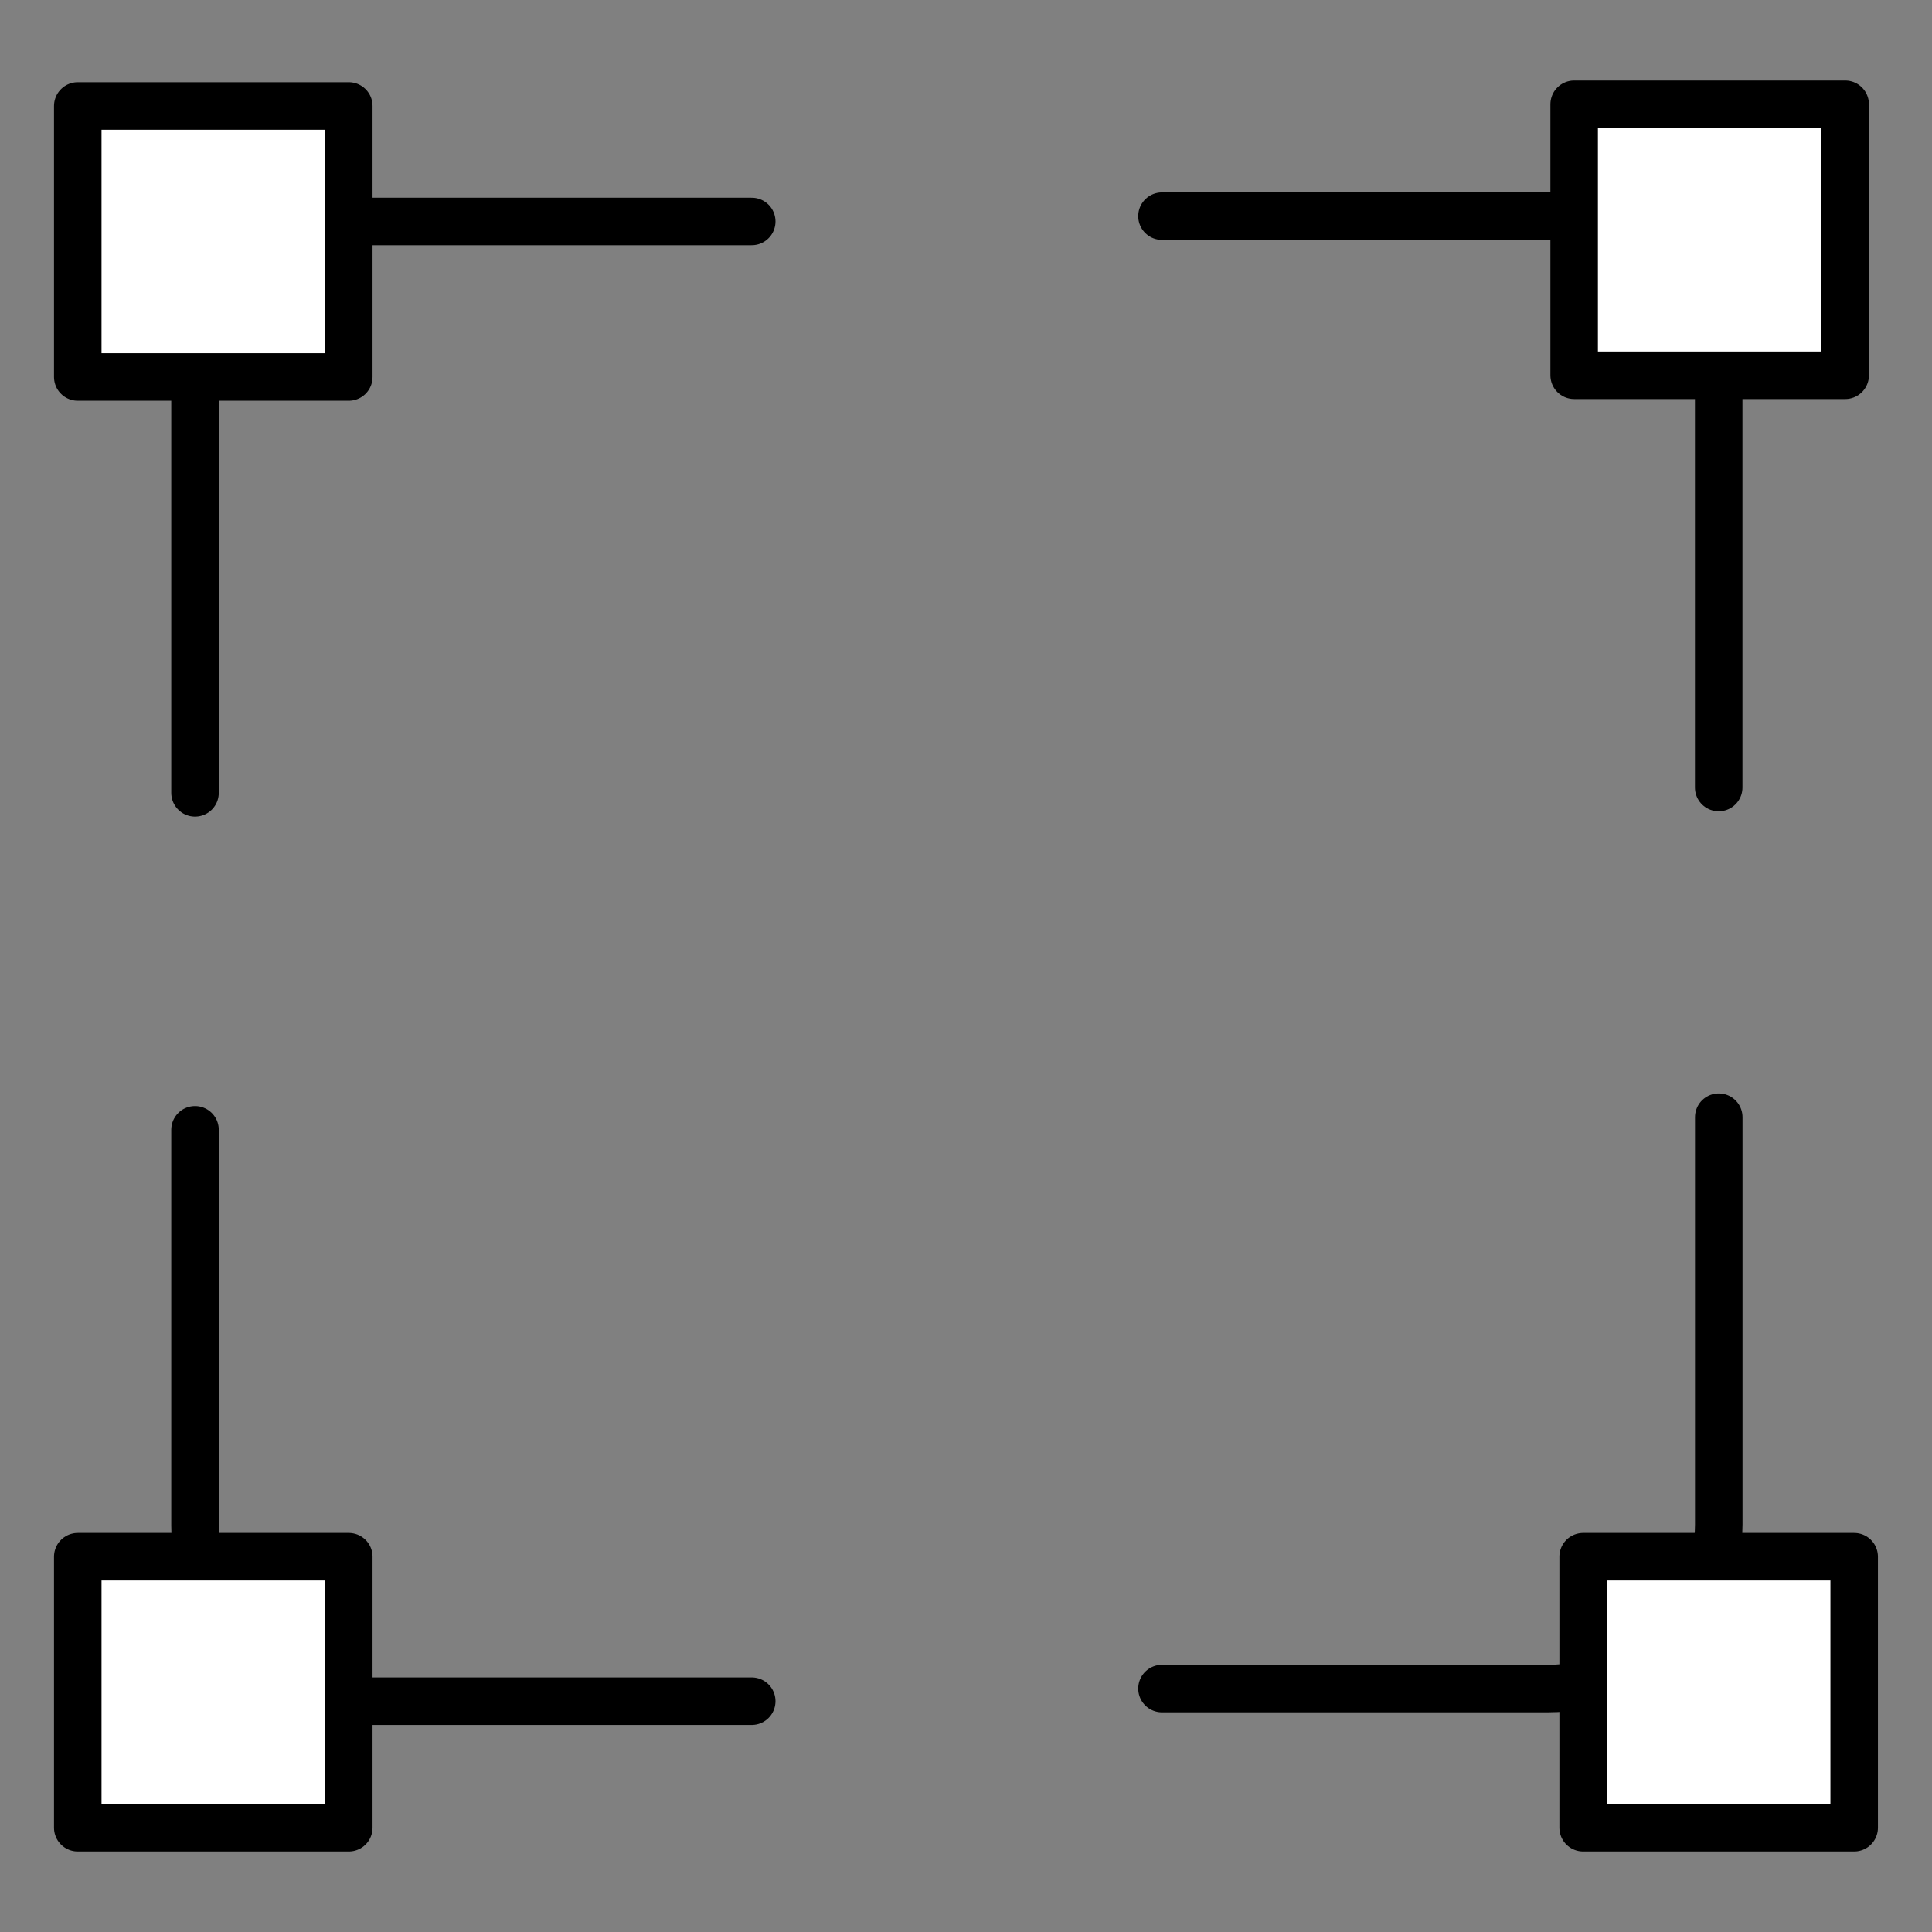 <!-- Generated by IcoMoon.io -->
<svg version="1.1" xmlns="http://www.w3.org/2000/svg" width="32" height="32" viewBox="0 0 32 32">
<rect x="0" y="0" width="32" height="32" fill="#808080" stroke="none"/>
<title>espace-noir</title>
<path fill="none" stroke-linejoin="round" stroke-linecap="round" stroke-miterlimit="4" stroke-width="0.787" stroke="#000" d="M12.451 3.668h-6.387c-1.566 0-2.834 1.217-2.834 2.719v6.745"></path>
<path fill="none" stroke-linejoin="round" stroke-linecap="round" stroke-miterlimit="4" stroke-width="0.787" stroke="#000" d="M3.23 18.713v6.555c0 1.607 1.186 2.909 2.649 2.909h6.572"></path>
<path fill="none" stroke-linejoin="round" stroke-linecap="round" stroke-miterlimit="4" stroke-width="0.787" stroke="#000" d="M19.246 27.968h6.388c1.565 0 2.834-1.217 2.834-2.719v-6.745"></path>
<path fill="none" stroke-linejoin="round" stroke-linecap="round" stroke-miterlimit="4" stroke-width="0.787" stroke="#000" d="M28.467 13.044v-6.555c0-1.607-1.186-2.909-2.649-2.909h-6.572"></path>
<path fill="#fff" stroke-linejoin="round" stroke-linecap="round" stroke-miterlimit="4" stroke-width="0.787" stroke="#000" d="M1.288 6.244h4.489v-4.489h-4.489z"></path>
<path fill="#fff" stroke-linejoin="round" stroke-linecap="round" stroke-miterlimit="4" stroke-width="0.787" stroke="#000" d="M1.288 30.273h4.489v-4.489h-4.489z"></path>
<path fill="#fff" stroke-linejoin="round" stroke-linecap="round" stroke-miterlimit="4" stroke-width="0.787" stroke="#000" d="M26.222 30.273h4.489v-4.489h-4.489z"></path>
<path fill="#fff" stroke-linejoin="round" stroke-linecap="round" stroke-miterlimit="4" stroke-width="0.787" stroke="#000" d="M26.073 6.216h4.489v-4.489h-4.489z"></path>
</svg>
